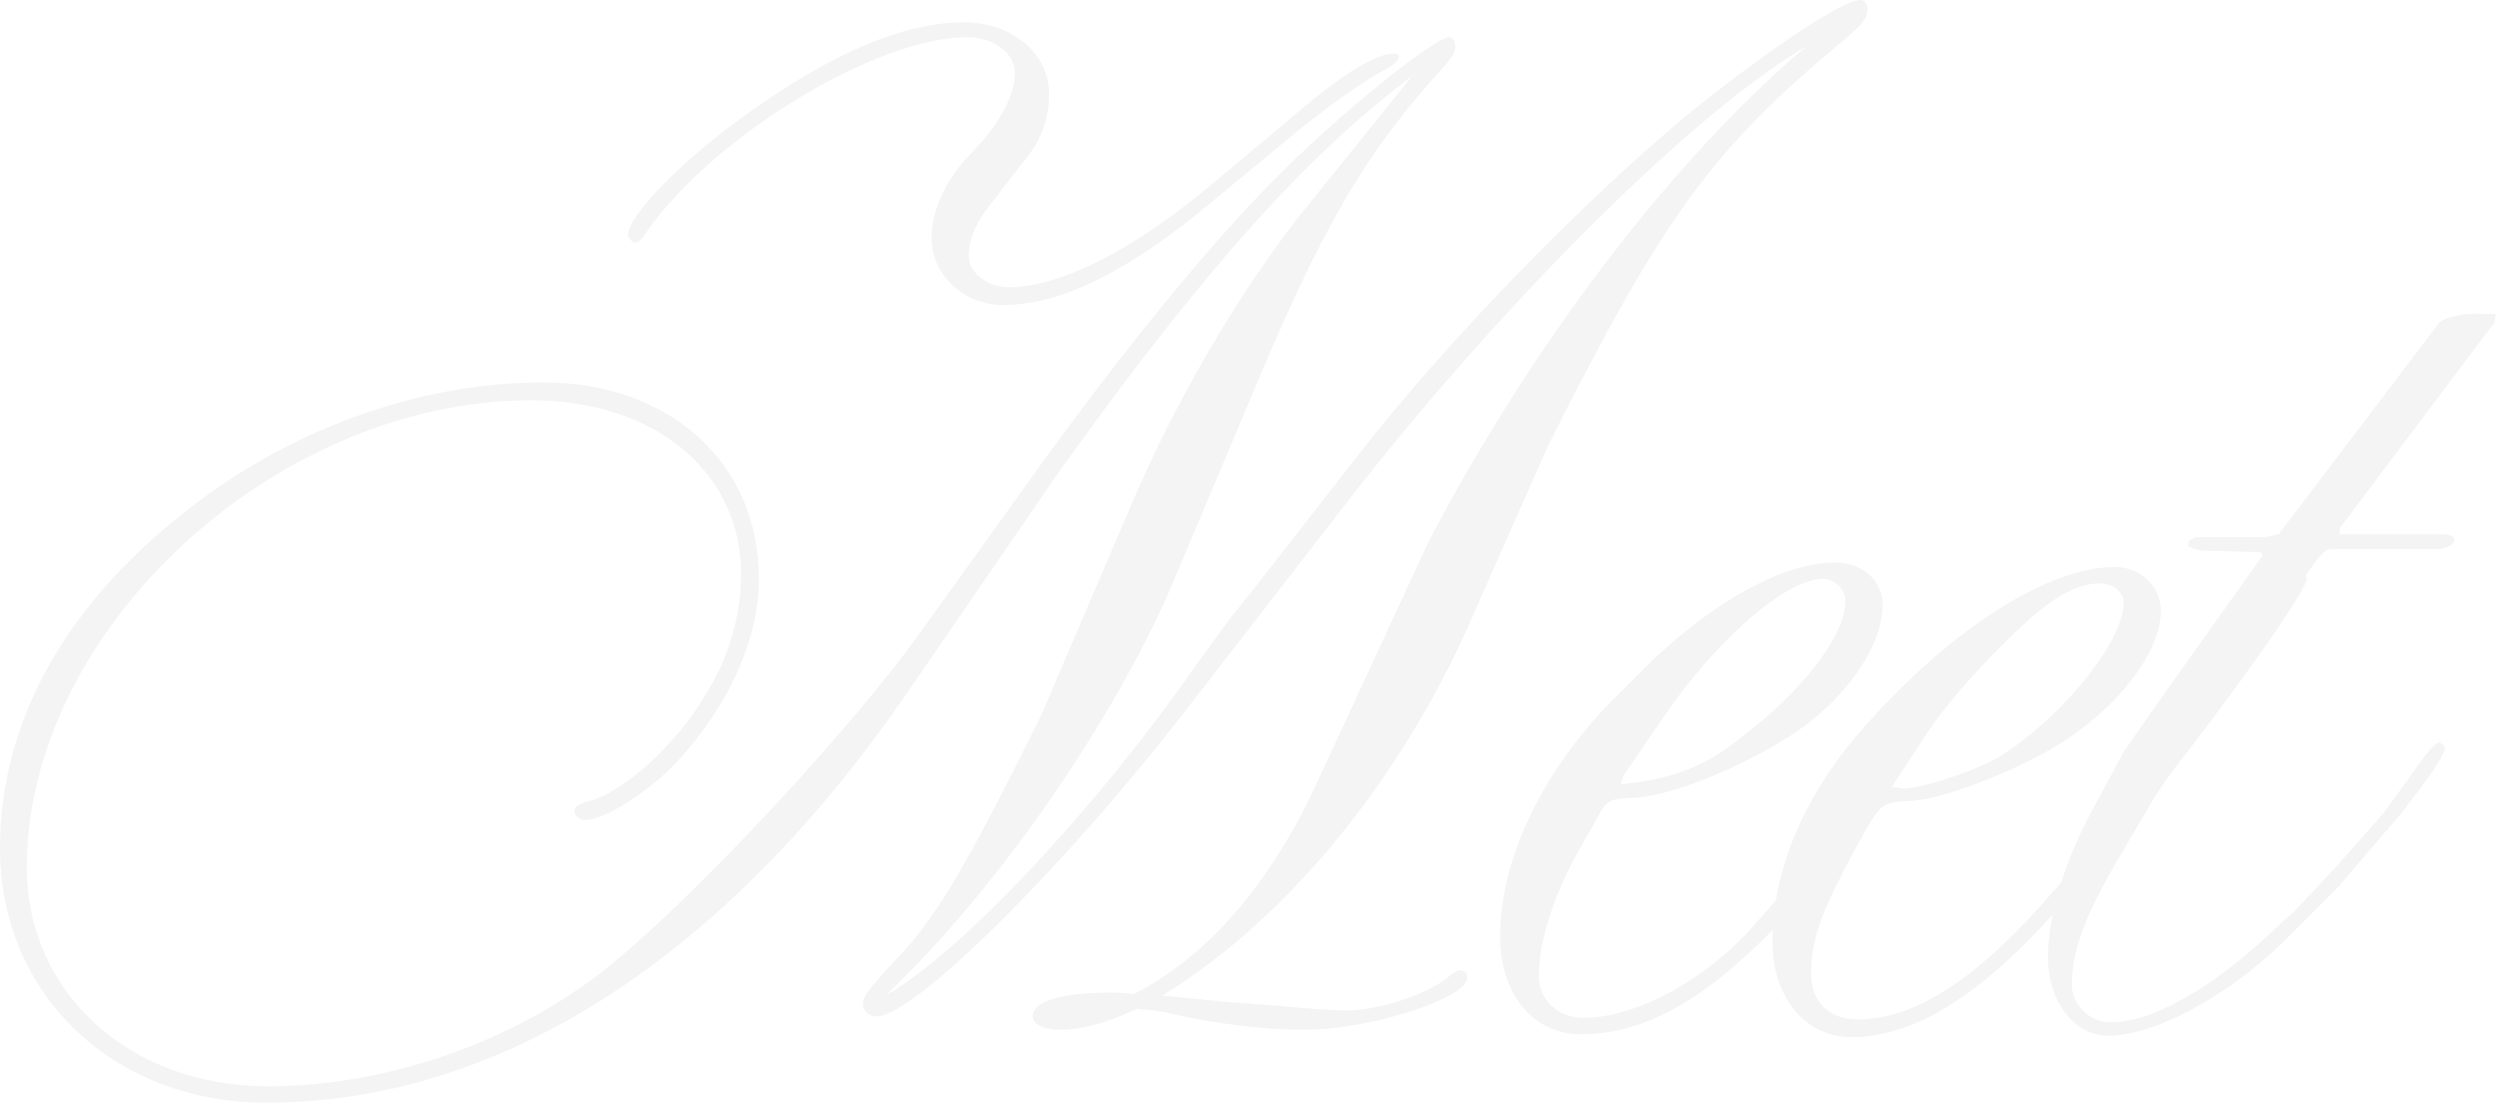 <?xml version="1.0" encoding="UTF-8"?> <svg xmlns="http://www.w3.org/2000/svg" width="336" height="149" viewBox="0 0 336 149" fill="none"><g opacity="0.05"><path d="M177.4 25.6L189.8 10.2C175.2 21.2 161.2 37 142.2 63.6L122 93C97.4 128.8 67.2 148.2 35.8 148.2C15.2 148.2 0 133.6 0 114C0 97.4 8.4 81.8 24.6 69C38.6 57.8 56.2 51.4 73 51.4C90 51.4 102 62.2 102 77.8C102 86 97.8 95.2 90.6 102.8C86.6 106.8 81.2 110.2 78.6 110.2C77.8 110.2 77.2 109.6 77.2 109C77.2 108.4 77.8 108 79.4 107.6C83.8 106.4 91 100 94.8 93.4C98 88.4 99.6 82.6 99.6 77.2C99.6 63.4 88 53.8 71.4 53.8C37 53.8 3.6 84.6 3.6 116.6C3.6 133.4 17.4 146 36 146C52.8 146 71 139.4 83.6 128.4C95.4 118.4 114.6 97.6 123.4 85.4L140.2 62C152 45.8 162.2 33.4 170.8 24.6C179.6 15.6 192.8 5 194.8 5C195.2 5 195.6 5.6 195.6 6.4C195.6 7 195.2 7.6 194.2 8.8C183.4 20.6 177.6 30.6 167.8 54.2L157 79.8C148.8 98.2 133.6 120 119 133.8C129 128.2 147.4 108.6 160.6 89.6L165.4 83L168 79.8L182.2 61.6C194.4 45.8 213.6 26.2 227.8 14.6C238.6 6 247.8 0 250 0C250.6 0 251 0.6 251 1.2C251 2.4 250.4 3.2 247.8 5.4C230.2 20 223.6 29 208.2 59.6L198.8 80.8C189.4 103.4 173.6 123.2 156.2 133.8L164.2 134.6L172 135.2C176.2 135.6 179.2 135.8 181.2 135.8C185.4 135.8 192.6 133.4 195 131C195.6 130.6 195.8 130.4 196.2 130.4C196.8 130.4 197.2 130.8 197.2 131.4C197.2 134.2 184 138.4 175.4 138.4C170.4 138.4 165.4 137.8 160 136.8C155.6 135.8 155.4 135.8 152.8 135.6C148.4 137.6 145.4 138.4 142.4 138.4C140.2 138.4 138.8 137.6 138.8 136.6C138.8 134.6 142.6 133.4 149.2 133.4C149.8 133.4 151 133.4 152.4 133.6C162.4 128.4 170.6 119 177 105.2L192 72.8C205.8 46.4 224.8 21.4 242.8 6.2C227.8 15 202.8 39.8 182.2 66L158.8 96.2C142.6 117 122.8 136.6 117.8 136.6C116.8 136.6 116 135.8 116 135C116 134 116.2 133.6 119.8 129.6C125.6 123.8 129.6 117 140 96L152.4 67C159.2 51.4 168.2 36.6 177.4 25.6ZM137.8 21.4L132.4 28.4C131 30.4 130.2 32.4 130.2 34.4C130.2 36.6 132.6 38.6 135.6 38.6C142.4 38.6 152 33.8 162.6 25L172.4 16.8C180.2 10 184.8 7.2 187.4 7.2C187.8 7.2 188 7.4 188 7.6C188 8 187.6 8.4 186.8 9C183 11 179.2 13.8 174.4 17.6L162.8 27.2C151.8 36.4 142.6 41 134.8 41C129.6 41 125.2 37 125.2 32C125.2 28.6 126.8 24.8 129.6 21.6L132 19C134.8 15.8 136.4 12.4 136.4 9.8C136.4 7.2 133.6 5 130 5C117.6 5 95.4 18.6 86.6 31.6C86.2 32.2 85.8 32.6 85.4 32.6C85 32.6 84.4 32 84.4 31.6C84.4 29 91.6 21.6 100 15.6C111.6 7.2 121.4 3 129.6 3C136 3 141 7.2 141 12.6C141 15.8 140 18.8 137.8 21.4Z" fill="#0F0F0F"></path><path d="M240.823 118.6L248.023 109.2C248.223 108.8 249.023 108.4 249.623 108.4C249.823 108.4 250.223 108.8 250.223 109.2C250.223 111 242.223 121.2 236.623 126.6C227.823 135.2 220.223 139 212.423 139C206.023 139 201.623 133.6 201.623 125.8C201.623 115 207.823 102.6 218.023 92.8L221.823 89C230.623 80.6 239.823 75.6 246.623 75.6C250.223 75.6 253.023 78 253.023 81.2C253.023 87.6 246.823 95.6 238.423 100.2C231.623 104.2 223.823 107 219.823 107.2C216.023 107.4 216.023 107.4 214.423 110.4L212.023 114.6C208.623 120.8 206.823 126.6 206.823 131.2C206.823 134.4 209.423 136.8 212.823 136.8C220.023 136.8 229.823 131.4 236.223 123.8L240.823 118.6ZM218.223 104.2L217.823 105.4C224.423 104.8 229.223 103 233.623 99.4C242.223 93 248.023 85.4 248.023 80.8C248.023 79.2 246.623 77.8 245.023 77.8C240.023 77.8 230.623 86 223.423 96.6L218.223 104.2Z" fill="#0F0F0F"></path><path d="M294.42 97.4L309.02 76.8C309.62 77 310.02 77.4 310.02 77.8C310.02 79.8 294.82 100.6 284.62 112.8L280.42 117.6C268.42 132.4 258.22 139.4 248.82 139.4C242.62 139.4 238.22 134 238.22 126.6C238.22 117.2 242.22 107.6 249.42 99C261.42 85 275.02 76.2 284.22 76.2C287.62 76.2 290.42 78.8 290.42 82C290.42 87.2 285.62 94 278.02 99.2C272.42 103 262.02 107.2 257.22 107.6C253.02 107.8 252.82 108 250.62 111.8C244.82 122.2 243.42 126 243.42 131C243.42 134.6 245.82 137 249.62 137C258.22 137 267.22 130.6 279.02 116.2L294.42 97.4ZM259.22 98.2L254.22 105.8C255.02 105.8 255.62 106 255.62 106C258.22 106 264.82 103.8 268.22 102C276.62 97 285.42 86.4 285.42 81C285.42 79.6 284.02 78.4 282.22 78.4C279.02 78.4 275.62 80.4 270.82 85C266.02 89.6 261.62 94.6 259.22 98.2Z" fill="#0F0F0F"></path><path d="M314.255 119.2L308.255 125.2C300.455 133.4 289.855 139.2 283.255 139.2C278.855 139.2 275.255 134.6 275.255 128.8C275.255 122.8 277.455 115.8 281.455 108.4L285.455 101L290.055 94.4L303.855 75C304.055 74.8 304.055 74.6 304.055 74.6C304.055 74.4 303.855 74.2 303.655 74.2L296.055 74C295.455 74 295.055 73.8 294.055 73.4L294.255 72.6L295.055 72.2H304.455L306.255 71.8L327.655 43.6C328.055 42.8 330.855 42 333.455 42.2H335.455L335.255 43.4L334.455 44.4L314.455 71V71.8H327.855C329.255 71.8 329.855 72 329.855 72.6C329.855 73.2 328.655 73.8 327.655 73.8H313.255C312.655 73.8 312.055 74.4 311.255 75.4L304.255 85.4L289.655 107L285.055 114.8C280.255 123 278.455 127.6 278.455 132.4C278.455 135 280.855 137.4 283.655 137.4C289.455 137.4 297.855 132.6 306.855 123.8L308.255 122.6L314.055 116.4L320.255 109.4L326.055 101.4C326.855 100.4 327.455 99.8 327.855 99.8C328.055 99.8 328.455 100.2 328.655 100.6C327.855 102.4 327.455 103.2 322.655 109.4L314.255 119.2Z" fill="#0F0F0F"></path></g></svg> 